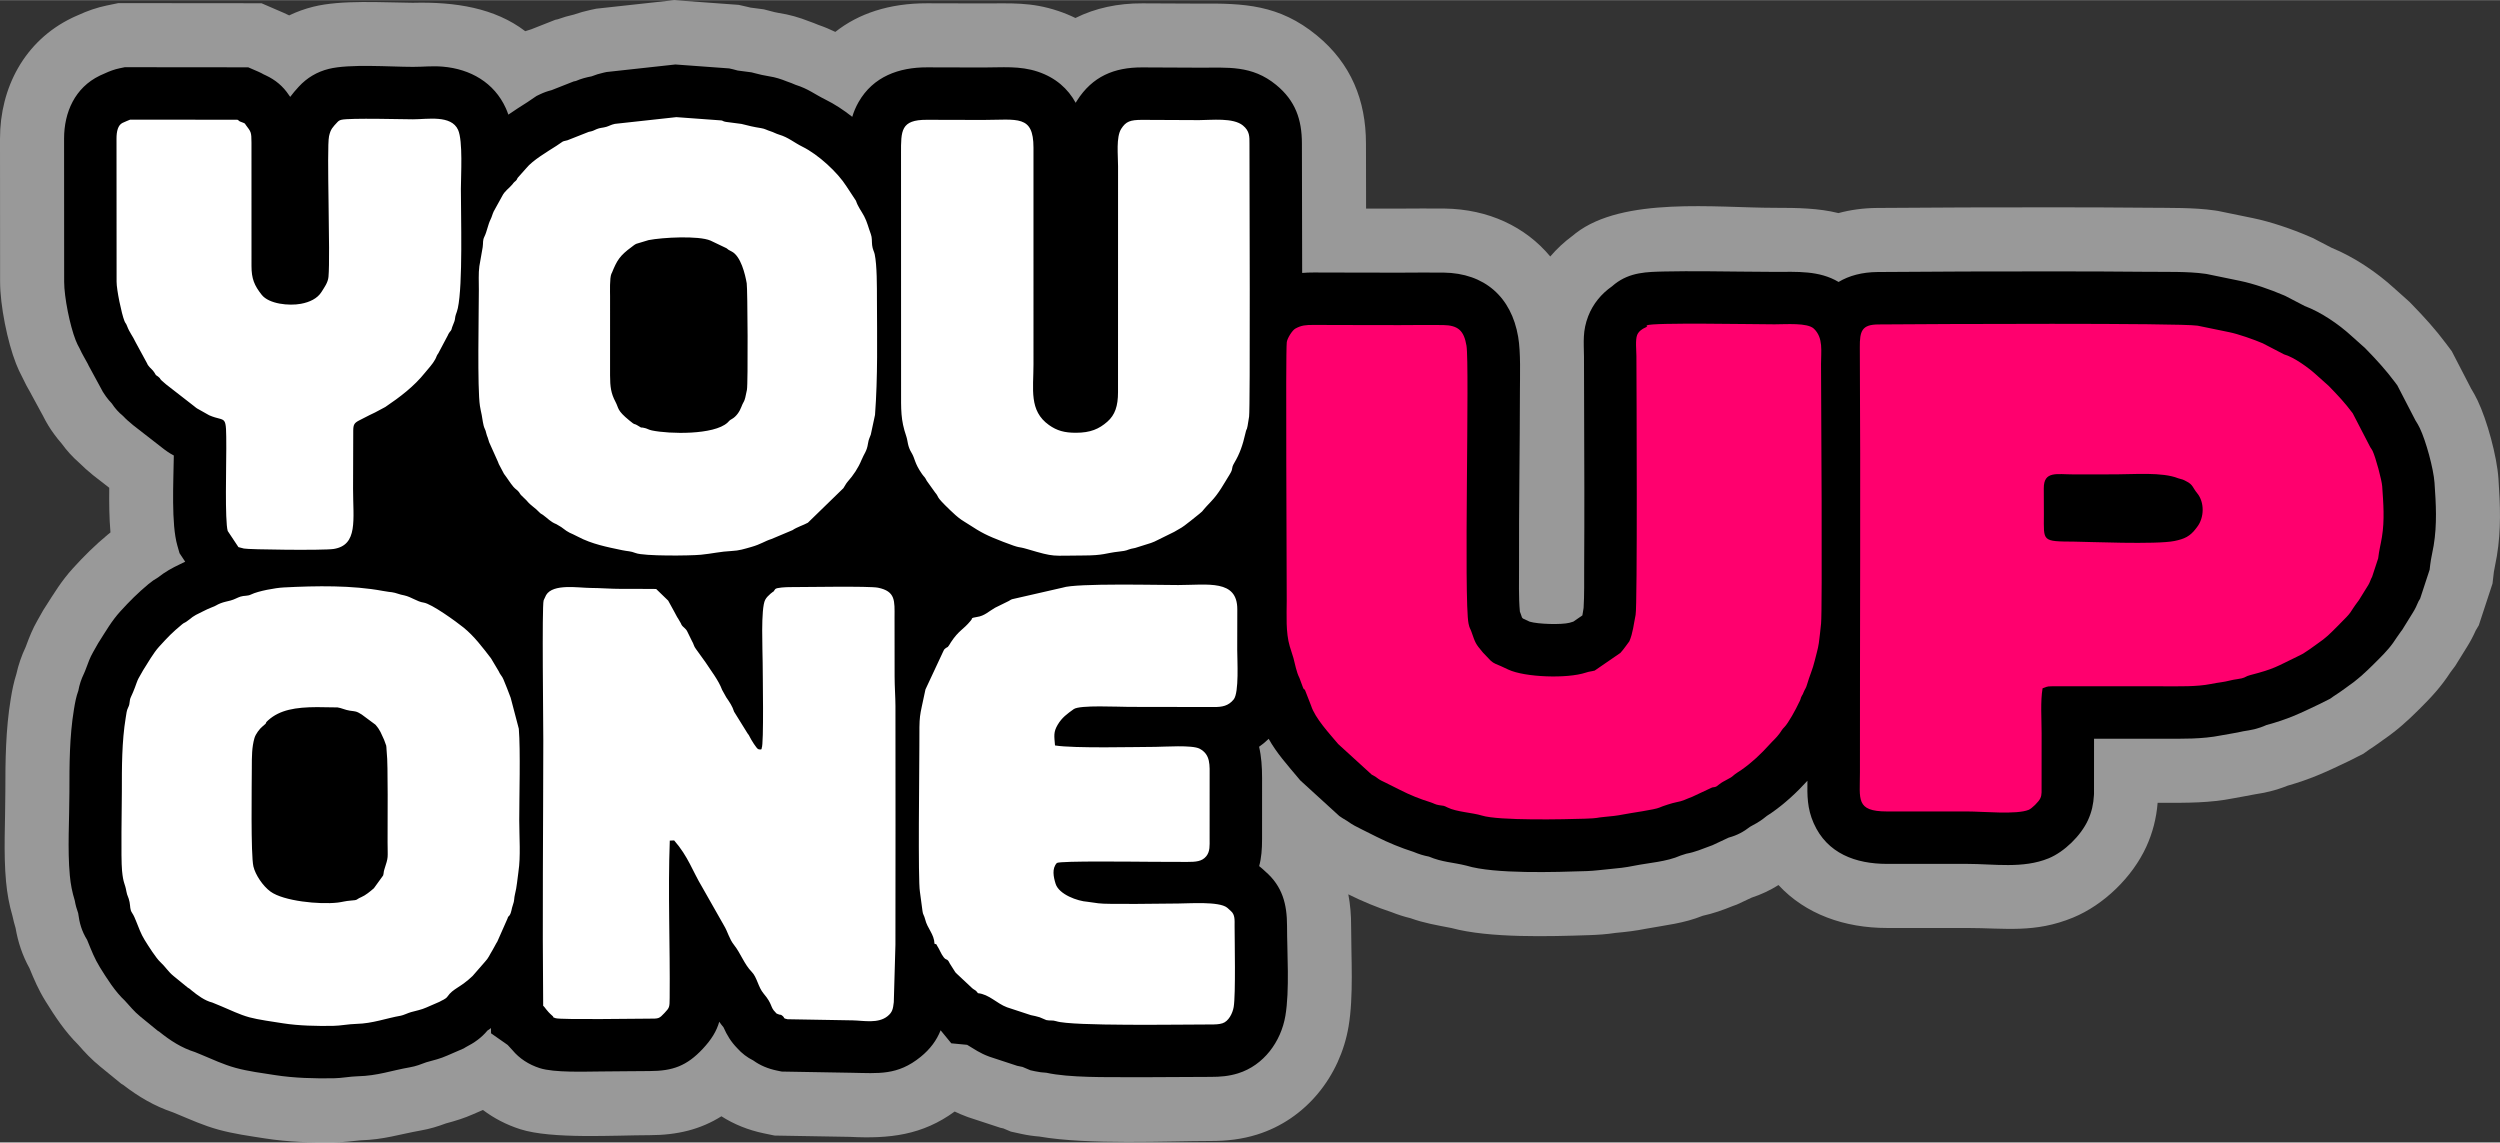 <?xml version="1.0" encoding="UTF-8"?>
<svg xmlns="http://www.w3.org/2000/svg" xmlns:xlink="http://www.w3.org/1999/xlink" xmlns:xodm="http://www.corel.com/coreldraw/odm/2003" xml:space="preserve" width="547px" height="250px" version="1.1" style="shape-rendering:geometricPrecision; text-rendering:geometricPrecision; image-rendering:optimizeQuality; fill-rule:evenodd; clip-rule:evenodd" viewBox="0 0 531.044 242.642">
 <rect x="0" y="0" width="531.044" height="242.642" fill="#333333" stroke="none"/>
 <defs>
  <style type="text/css">
   
    .fil1 {fill:black}
    .fil2 {fill:#FF006E}
    .fil3 {fill:white}
    .fil0 {fill:url(#id0)}
   
  </style>
  <linearGradient id="id0" gradientUnits="userSpaceOnUse" x1="0" y1="121.321" x2="531.044" y2="121.321">
   <stop offset="0" style="stop-opacity:0.498; stop-color:white"></stop>
   <stop offset="1" style="stop-opacity:0.498; stop-color:white"></stop>
  </linearGradient>
 </defs>
 <g id="Layer_x0020_1">
  <path class="fil0" d="M23.465 113.061c-0.268,-3.058 -0.293,-6.313 -0.257,-9.478l-3.317 -2.579 -0.207 -0.169c-1.024,-0.832 -1.976,-1.676 -2.863,-2.563 -1.393,-1.218 -2.641,-2.587 -3.735,-4.093 -0.553,-0.632 -1.079,-1.288 -1.583,-1.981 -0.904,-1.229 -1.676,-2.496 -2.344,-3.848l-2.519 -4.636 -0.049 -0.109c-0.692,-1.186 -1.313,-2.331 -1.873,-3.542 -0.487,-0.913 -0.922,-1.855 -1.307,-2.83 -1.839,-4.658 -3.39,-12.428 -3.393,-17.413l-0.018 -30.383c-0.006,-10.855 5.238,-20.8 15.249,-25.645l0.395 -0.191 0.974 -0.429c1.917,-0.892 4.008,-1.613 6.029,-2.029l2.485 -0.513 30.418 0.028 4.688 2.027c0.402,0.174 0.798,0.358 1.187,0.552 1.615,-0.776 3.317,-1.391 5.093,-1.835 6.022,-1.507 14.724,-0.893 21.136,-0.842 9.073,-0.239 17.459,1.104 23.918,6.035 0.423,-0.147 0.85,-0.283 1.281,-0.408l5.115 -2.018 0.475 -0.097c1.144,-0.416 2.291,-0.745 3.47,-1.011 1.132,-0.392 2.28,-0.717 3.482,-0.977l1.253 -0.27 16.567 -1.814 13.693 1 1.823 0.415c0.229,0.052 0.457,0.107 0.684,0.165l2.827 0.37 1.486 0.386c0.555,0.145 1.114,0.297 1.682,0.383 2.281,0.348 4.363,0.947 6.475,1.783 0.664,0.23 1.312,0.483 1.961,0.754 1.293,0.443 2.46,0.937 3.593,1.488 4.91,-3.892 11.445,-6.099 19.51,-6.079l11.943 0.03c5.791,0.014 10.091,-0.347 15.905,1.603 1.276,0.428 2.49,0.927 3.643,1.491 4.227,-2.114 9.033,-3.135 14.241,-3.111l12.127 0.055c9.409,-0.084 16.906,0.186 24.911,6.755 7.278,5.973 10.435,13.804 10.44,22.969 0.002,4.604 0.013,9.209 0.024,13.813 2.355,0.007 4.709,0.011 7.063,0.007 3.202,-0.005 6.402,-0.055 9.604,-0.012 9.335,0.129 17.19,3.863 22.457,10.184 1.382,-1.622 2.95,-3.08 4.667,-4.349 0.24,-0.199 0.484,-0.396 0.733,-0.589 10.099,-7.818 29.871,-5.402 42.23,-5.402 4.909,-0.002 9.361,0.071 13.583,1.12 2.544,-0.689 5.289,-1.065 8.211,-1.091 12.376,-0.107 24.76,-0.135 37.137,-0.132 6.858,0.003 13.719,0.015 20.577,0.088 4.362,0.048 9.642,-0.06 13.931,0.563l0.716 0.104 7.451 1.532c3.857,0.793 8.222,2.296 11.859,3.854l0.848 0.363 3.993 2.075c4.818,1.972 9.529,5.154 13.242,8.524l3.32 2.968 0.593 0.61c2.592,2.66 4.96,5.277 7.189,8.26l1.219 1.631 4.101 7.926c0.496,0.805 0.95,1.632 1.365,2.494 2.045,4.255 4.116,11.887 4.44,16.583 0.39,5.672 0.602,10.826 -0.332,16.502 -0.184,1.118 -0.451,2.228 -0.63,3.332 -0.002,0.014 -0.003,0.026 -0.005,0.04l-0.29 2.475 -2.912 8.864 -0.65 1.094c-0.525,1.173 -1.109,2.293 -1.809,3.415l-2.566 4.141 -0.689 0.912c-0.107,0.142 -0.217,0.286 -0.319,0.433 -2.014,3.096 -4.013,5.237 -6.609,7.82 -2.535,2.525 -4.724,4.5 -7.719,6.558 -0.287,0.197 -0.566,0.406 -0.847,0.612 -0.669,0.491 -1.346,0.941 -2.039,1.388l-1.282 0.912 -3.168 1.595 -0.215 0.103c-4.701,2.255 -7.917,3.72 -12.713,5.084 -1.227,0.493 -2.484,0.898 -3.794,1.223 -1.044,0.259 -2.055,0.436 -3.101,0.601 -1.549,0.331 -3.033,0.538 -4.583,0.847 -5.05,1.009 -9.827,0.966 -14.92,0.966l-1.201 0c-0.268,3.264 -1.038,6.343 -2.422,9.359 -2.947,6.422 -9.006,12.327 -15.54,15.016 -8.178,3.367 -14.423,2.211 -22.546,2.211l-16.978 0c-9.001,0.001 -17.301,-2.906 -23.054,-9.119 -1.778,1.117 -3.66,2.007 -5.697,2.671l-3.124 1.464 -0.888 0.323c-2.178,0.888 -4.157,1.579 -6.387,2.071 -4.015,1.617 -7.755,1.968 -12.031,2.747 -2.133,0.434 -4.289,0.692 -6.455,0.885 -1.916,0.294 -3.748,0.418 -5.696,0.482 -8.316,0.274 -21.133,0.666 -29.184,-1.513 -3.217,-0.623 -5.838,-1.056 -8.69,-2.086 -1.381,-0.33 -2.717,-0.761 -4.05,-1.292 -3.162,-1.039 -6.185,-2.292 -9.174,-3.782 0.416,2.157 0.606,4.406 0.596,6.733 0.003,6.649 0.55,14.925 -0.544,21.362 -1.791,10.531 -9.039,19.696 -19.426,22.932 -3.269,1.018 -6.431,1.369 -9.836,1.369 -9.162,0.001 -26.077,0.852 -36.431,-0.946 -1.277,-0.1 -2.536,-0.28 -3.819,-0.562l-2.221 -0.489 -1.602 -0.677 -0.619 -0.132 -6.742 -2.217 -0.411 -0.151c-0.91,-0.335 -1.752,-0.696 -2.561,-1.084 -6.875,5.015 -13.813,5.811 -22.234,5.38l-16.019 -0.277 -2.273 -0.471c-3.286,-0.681 -6.331,-1.902 -9.022,-3.623 -4.42,2.782 -9.342,4.004 -15.239,4.013 -7.501,0.011 -20.792,0.875 -27.493,-1.268 -2.931,-0.937 -5.6,-2.329 -7.927,-4.087l-2.019 0.876c-1.978,0.881 -3.808,1.436 -5.836,1.978 -1.76,0.656 -3.427,1.173 -5.361,1.507 -4.638,0.829 -7.764,1.931 -12.756,2.087 -1.887,0.177 -3.611,0.411 -5.549,0.438 -4.929,0.071 -9.882,-0.077 -14.76,-0.84 -3.321,-0.52 -6.667,-0.973 -9.913,-1.87 -3.228,-0.892 -5.793,-2.08 -8.81,-3.324l-0.838 -0.346c-3.896,-1.305 -7.339,-3.328 -10.596,-5.849l-0.363 -0.208 -4.574 -3.734c-1.766,-1.441 -3.14,-2.901 -4.593,-4.57 -2.763,-2.732 -4.929,-5.99 -6.966,-9.284 -1.461,-2.362 -2.379,-4.511 -3.389,-6.97 -1.489,-2.694 -2.433,-5.507 -2.95,-8.532 -0.254,-0.832 -0.471,-1.673 -0.652,-2.534 -0.712,-2.436 -1.132,-4.76 -1.375,-7.341 -0.571,-6.093 -0.146,-12.87 -0.148,-19.045 -0.002,-6.649 0.061,-13.165 1.145,-19.746 0.295,-1.874 0.661,-3.6 1.194,-5.289 0.441,-1.968 1.09,-3.868 1.974,-5.738 0.025,-0.065 0.05,-0.129 0.075,-0.193 0.718,-1.957 1.405,-3.671 2.43,-5.458l1.247 -2.204 0.367 -0.572c1.914,-2.986 3.477,-5.612 5.932,-8.307 2.389,-2.623 4.592,-4.809 7.326,-7.09 0.212,-0.177 0.427,-0.351 0.643,-0.521z"></path>
  <path class="fil1" d="M39.341 119.29l-1.204 -1.814 -0.475 -1.66c-1.297,-4.537 -0.819,-13.388 -0.741,-19.09l-0.052 -0.03c-0.954,-0.505 -1.724,-1.057 -2.576,-1.737l-5.93 -4.611 -0.094 -0.076c-0.795,-0.646 -1.517,-1.28 -2.168,-1.976 -0.912,-0.74 -1.685,-1.607 -2.341,-2.61 -0.451,-0.477 -0.867,-0.965 -1.267,-1.521 -0.479,-0.648 -0.841,-1.263 -1.182,-1.963l-2.491 -4.584 -0.146 -0.32c-0.632,-1.192 -1.22,-2.098 -1.754,-3.295 -0.324,-0.563 -0.603,-1.149 -0.848,-1.769 -1.215,-3.077 -2.441,-9.13 -2.443,-12.422l-0.017 -30.383c-0.003,-5.607 2.302,-10.836 7.567,-13.385l0.178 -0.086 0.898 -0.396c0.987,-0.468 2.119,-0.877 3.142,-1.088l1.118 -0.231 26.213 0.025 2.11 0.912c0.425,0.183 0.834,0.391 1.227,0.622l0.065 0.025 0.339 0.158c2.037,0.952 3.658,2.304 4.883,4.155 0.1,0.137 0.198,0.273 0.293,0.408 0.527,-0.714 1.132,-1.423 1.828,-2.178 1.735,-1.881 3.864,-3.141 6.351,-3.764 4.417,-1.106 13.019,-0.436 17.902,-0.433 2.177,0.002 4.097,-0.239 6.345,-0.046 5.814,0.499 10.905,3.363 13.378,8.833 0.199,0.441 0.376,0.895 0.533,1.358 1.312,-0.921 2.682,-1.772 4.049,-2.649l1.93 -1.31 0.747 -0.359c0.807,-0.388 1.607,-0.667 2.448,-0.878l4.702 -1.855 0.46 -0.094c0,0 0.001,0 0.002,-0.001 1.146,-0.496 2.176,-0.763 3.334,-0.983 0.854,-0.333 1.677,-0.597 2.612,-0.799l0.564 -0.122 14.632 -1.602 11.429 0.835 0.82 0.187c0.334,0.075 0.661,0.163 0.983,0.264l2.942 0.385 0.669 0.174c1.022,0.266 2.007,0.505 3.053,0.665 1.399,0.213 2.516,0.585 3.793,1.095 0.646,0.209 1.234,0.457 1.856,0.723 2.742,0.867 3.985,1.972 6.371,3.148 1.862,0.918 3.8,2.18 5.658,3.647 0.31,-1.047 0.742,-2.09 1.344,-3.144 3.102,-5.428 8.593,-7.383 14.535,-7.368l11.944 0.03c3.978,0.009 7.729,-0.406 11.609,0.896 3.781,1.268 6.392,3.616 8.024,6.603 0.087,-0.147 0.177,-0.294 0.271,-0.442 3.265,-5.147 7.9,-7.102 13.855,-7.075l12.153 0.056c5.985,0.028 11.121,-0.595 16.313,3.665 4.107,3.371 5.46,7.382 5.463,12.454 0.005,9.16 0.041,18.321 0.056,27.482 0.783,-0.068 1.597,-0.095 2.459,-0.094 6.069,0.004 12.138,0.048 18.208,0.037 3.132,-0.005 6.262,-0.056 9.394,-0.013 8.654,0.119 14.378,5.157 15.821,13.644 0.568,3.342 0.374,8.238 0.371,11.671 -0.004,6.113 -0.067,12.227 -0.114,18.34 -0.049,6.244 -0.1,12.491 -0.073,18.735 0.012,2.892 -0.107,6.647 0.178,9.617 0.068,0.171 0.133,0.345 0.196,0.521 0.085,0.241 0.168,0.49 0.254,0.736l0.214 0.223c0.475,0.215 0.945,0.44 1.418,0.661 1.772,0.538 6.743,0.681 8.459,0.234 0.276,-0.091 0.546,-0.171 0.814,-0.244l1.922 -1.322c0.096,-0.519 0.176,-1.074 0.259,-1.584 0.177,-2.79 0.104,-5.86 0.122,-8.648 0.036,-5.636 0.039,-11.273 0.036,-16.91 -0.005,-9.296 -0.03,-18.592 -0.076,-27.884 -0.037,-3.119 -0.313,-5.413 0.908,-8.557 1.007,-2.593 2.792,-4.748 5.029,-6.304 0.204,-0.182 0.416,-0.359 0.637,-0.53 3.243,-2.51 6.79,-2.551 10.593,-2.638 2.876,-0.065 5.761,-0.061 8.638,-0.049 4.887,0.02 9.783,0.133 14.667,0.133 4.811,0 9.474,-0.323 13.608,2.141 2.221,-1.335 4.993,-2.084 8.303,-2.112 12.336,-0.107 24.68,-0.135 37.016,-0.132 6.811,0.002 13.624,0.014 20.434,0.088 3.672,0.039 8.521,-0.102 12.12,0.421l0.323 0.047 7.06 1.452c2.951,0.607 6.458,1.841 9.241,3.033l0.382 0.163 4.142 2.153c3.485,1.308 7.181,3.856 9.805,6.244l3.011 2.692 0.267 0.275c2.175,2.232 4.163,4.405 6.034,6.909l0.549 0.734 3.857 7.455c0.338,0.517 0.64,1.041 0.914,1.611 1.3,2.703 2.924,8.637 3.129,11.621 0.314,4.557 0.567,8.803 -0.183,13.356 -0.218,1.327 -0.567,2.671 -0.723,3.997l-0.131 1.115 -2.018 6.144 -0.346 0.582c-0.351,0.845 -0.699,1.594 -1.204,2.401l-2.248 3.63 -0.311 0.41c-0.6,0.795 -1.072,1.583 -1.642,2.383 -1.144,1.604 -2.633,3.04 -4.028,4.428 -1.956,1.947 -3.511,3.396 -5.827,4.988 -0.401,0.276 -0.791,0.564 -1.184,0.851 -0.541,0.397 -1.089,0.722 -1.631,1.096l-0.69 0.491 -2.126 1.07 -0.096 0.047c-4.29,2.057 -6.773,3.25 -11.327,4.478 -0.826,0.375 -1.658,0.664 -2.571,0.89 -0.797,0.198 -1.54,0.288 -2.33,0.426 -1.625,0.387 -3.134,0.564 -4.742,0.885 -4.049,0.808 -8.15,0.703 -12.254,0.702l-14.708 0 -0.008 11.69 -0.016 0.298c-0.103,1.885 -0.469,3.576 -1.262,5.305 -1.507,3.284 -5.009,6.732 -8.351,8.107 -5.458,2.247 -11.64,1.186 -17.365,1.186l-16.977 0.001c-6.623,0 -12.724,-2.183 -15.577,-8.646 -1.402,-3.177 -1.37,-5.905 -1.327,-9.016 -2.318,2.549 -4.841,4.879 -7.674,6.849 -0.32,0.222 -0.645,0.424 -0.968,0.634 -0.949,0.793 -1.847,1.393 -2.956,1.965 -0.191,0.11 -0.381,0.218 -0.576,0.323 -1.396,1.078 -2.752,1.821 -4.522,2.3 -0.01,0.003 -0.02,0.005 -0.03,0.008l-3.468 1.625 -0.469 0.171c-1.842,0.67 -3.078,1.252 -5.065,1.627 -0.387,0.103 -0.82,0.241 -1.194,0.381 -3.043,1.348 -6.739,1.537 -9.969,2.187 -1.702,0.354 -3.447,0.547 -5.182,0.699 -1.646,0.144 -3.085,0.367 -4.803,0.424 -6.553,0.215 -19.611,0.665 -25.55,-1.154 -2.949,-0.738 -5.11,-0.712 -7.974,-1.923 -1.155,-0.213 -2.174,-0.546 -3.262,-0.999 -2.73,-0.87 -5.31,-1.934 -7.878,-3.218l-3.034 -1.518c-1.121,-0.547 -2.106,-1.042 -3.129,-1.789 -0.013,-0.01 -0.027,-0.02 -0.04,-0.029 -0.334,-0.183 -0.659,-0.378 -0.982,-0.593l-0.711 -0.472 -8.299 -7.575 -0.481 -0.575c-2.265,-2.708 -4.555,-5.239 -6.228,-8.253 -0.646,0.639 -1.326,1.199 -2.038,1.687 0.482,2.04 0.639,4.266 0.638,6.648l-0.004 12.992c-0.001,2.09 -0.132,3.951 -0.619,5.713 0.074,0.058 0.147,0.116 0.22,0.175 0.384,0.311 0.743,0.632 1.098,0.971 3.645,3.154 4.606,6.956 4.608,11.573 0.002,5.694 0.568,13.671 -0.353,19.083 -0.933,5.488 -4.597,10.518 -10.054,12.218 -1.94,0.604 -3.774,0.753 -5.789,0.753 -5.874,0.001 -11.745,0.094 -17.621,0.063 -4.406,-0.023 -12.49,0.133 -17.304,-0.94 -0.803,-0.042 -1.572,-0.131 -2.399,-0.313l-1 -0.22 -1.674 -0.708c-0.186,-0.039 -0.374,-0.073 -0.551,-0.111l-0.585 -0.124 -5.819 -1.914 -0.185 -0.068c-1.905,-0.701 -3.1,-1.565 -4.623,-2.476l-3.36 -0.319 -2.269 -2.766c-0.849,2.128 -2.186,3.969 -4.24,5.639 -4.919,3.996 -8.96,3.482 -14.617,3.384l-14.899 -0.258 -1.023 -0.212c-1.88,-0.389 -3.57,-1.094 -5.006,-2.138 -1.302,-0.645 -2.455,-1.525 -3.416,-2.611 -1.342,-1.383 -2.16,-2.729 -2.925,-4.449 -0.341,-0.404 -0.635,-0.79 -0.896,-1.168 -0.584,2.023 -1.657,3.771 -3.492,5.737 -3.4,3.643 -6.396,4.729 -11.309,4.736 -3.451,0.006 -6.908,0.072 -10.361,0.087 -3.391,0.016 -9.857,0.286 -12.966,-0.708 -2.35,-0.751 -4.346,-2.07 -5.789,-3.805 -0.36,-0.364 -0.702,-0.737 -1.035,-1.126l-3.526 -2.468 -0.011 -1.111c-0.247,0.173 -0.499,0.348 -0.758,0.53 -1.282,1.55 -2.777,2.588 -4.616,3.533l-0.422 0.26 -3.42 1.484c-1.59,0.716 -2.897,1.001 -4.508,1.451 -1.21,0.449 -2.18,0.847 -3.524,1.079 -3.919,0.678 -6.815,1.8 -11.053,1.9 -1.678,0.039 -3.351,0.402 -5.126,0.427 -4.143,0.059 -8.36,-0.036 -12.46,-0.678 -2.768,-0.434 -5.696,-0.797 -8.391,-1.542 -2.634,-0.728 -4.771,-1.767 -7.247,-2.788l-1.334 -0.55c-2.861,-0.889 -5.308,-2.475 -7.636,-4.362l-0.271 -0.155 -3.714 -3.032c-1.382,-1.127 -2.158,-2.163 -3.305,-3.394 -2.048,-1.898 -3.808,-4.688 -5.283,-7.073 -1.151,-1.861 -1.799,-3.575 -2.611,-5.559 -0.035,-0.087 -0.07,-0.174 -0.105,-0.261 -1.154,-1.858 -1.634,-3.57 -1.904,-5.676 -0.316,-0.874 -0.554,-1.72 -0.722,-2.678 -0.558,-1.858 -0.864,-3.347 -1.048,-5.316 -0.525,-5.595 -0.087,-12.078 -0.089,-17.777 -0.002,-5.869 0.009,-11.732 0.966,-17.543 0.24,-1.458 0.465,-2.685 0.932,-3.953 0.229,-1.255 0.602,-2.422 1.195,-3.635 0.162,-0.332 0.296,-0.712 0.424,-1.04 0.472,-1.253 0.84,-2.348 1.518,-3.515l1.081 -1.909 0.164 -0.257c1.46,-2.277 2.681,-4.45 4.535,-6.484 1.974,-2.168 3.725,-3.921 5.983,-5.805 0.649,-0.541 1.313,-1.004 2.031,-1.409 1.562,-1.227 2.882,-1.956 4.701,-2.824 0.364,-0.174 0.716,-0.345 1.067,-0.511z"></path>
  <path class="fil2" d="M434.138 103.694c-0.018,-3.758 2.783,-2.953 6.309,-2.956l9.013 -0.009c3.826,-0.003 9.855,-0.521 13.215,0.828 0.286,0.115 0.568,0.13 0.986,0.284 0.371,0.136 0.362,0.174 0.733,0.355 1.456,0.706 1.379,1.395 2.303,2.504 1.616,1.936 1.557,5.238 -0.004,7.225l-0.183 0.243c-1.302,1.746 -2.49,2.276 -4.607,2.713 -3.866,0.798 -18.657,0.156 -21.247,0.138 -7.005,-0.047 -6.506,-0.005 -6.498,-5.665l-0.02 -5.66zm25.383 42.055c3.411,-0.002 7.108,0.106 10.072,-0.486 2.124,-0.425 2.249,-0.283 4.425,-0.818 0.68,-0.167 1.548,-0.233 2.147,-0.381 0.943,-0.235 0.804,-0.429 1.797,-0.687 5.285,-1.37 5.506,-1.775 9.965,-3.914l1.272 -0.641c0.554,-0.394 0.953,-0.599 1.503,-1.002 0.541,-0.397 0.895,-0.659 1.46,-1.048 2.062,-1.417 2.681,-2.112 4.279,-3.702 3.828,-3.811 2.134,-2.314 4.641,-5.632l1.997 -3.224c0.337,-0.53 0.46,-1.152 0.798,-1.722l1.288 -3.919c0.216,-1.841 0.504,-2.744 0.795,-4.51 0.601,-3.65 0.306,-7.229 0.061,-10.781 -0.092,-1.347 -1.386,-6.169 -2.055,-7.562 -0.161,-0.334 -0.326,-0.511 -0.482,-0.767l-3.722 -7.192c-1.698,-2.272 -3.106,-3.767 -5.091,-5.804l-2.764 -2.473c-1.513,-1.382 -4.66,-3.672 -6.734,-4.241l-4.517 -2.347c-1.922,-0.823 -5.213,-1.978 -7.098,-2.361l-6.741 -1.387c-4.094,-0.595 -55.831,-0.366 -67.872,-0.262 -3.466,0.03 -3.909,1.422 -3.888,4.835 0.185,30.013 0.009,60.271 0.024,90.338 0.003,5.686 -0.951,8.272 5.751,8.277l16.978 -0.001c3.462,-0.001 10.537,0.719 13.125,-0.347 0.644,-0.265 2.116,-1.685 2.47,-2.455 0.196,-0.428 0.236,-0.776 0.262,-1.263l0.008 -12.594c0.001,-2.918 -0.277,-6.734 0.206,-9.505 0.832,-0.252 0.781,-0.423 1.955,-0.422l23.685 0zm-74.232 -75.974c-1.371,-1.291 -5.883,-0.917 -8.351,-0.917 -3.973,0 -26.238,-0.429 -27.082,0.224 -0.438,0.339 0.524,0.096 -0.319,0.444 -0.709,0.293 -1.483,0.844 -1.782,1.615 -0.401,1.031 -0.159,3.268 -0.153,4.467 0.034,6.846 0.227,53.047 -0.171,54.962 -0.386,1.863 -0.562,3.857 -1.327,5.618l-0.879 1.191c-0.311,0.406 -0.629,0.863 -1.026,1.276l-5.455 3.751c-0.882,0.229 -1.042,0.155 -1.905,0.441 -3.955,1.313 -12.934,0.99 -16.433,-0.643 -0.588,-0.275 -1.025,-0.488 -1.568,-0.731 -0.849,-0.38 -1.529,-0.548 -2.187,-1.168l-1.645 -1.722c-1.653,-1.962 -1.59,-2.004 -2.459,-4.455 -0.254,-0.716 -0.378,-0.646 -0.597,-1.684 -1.037,-4.894 0.241,-55.022 -0.444,-59.057 -0.535,-3.144 -1.717,-4.33 -4.994,-4.375 -3.068,-0.042 -6.153,0.008 -9.223,0.014 -6.077,0.01 -12.157,-0.033 -18.235,-0.037 -1.674,-0.002 -2.588,0.051 -3.913,0.785 -0.627,0.348 -1.715,2.05 -1.808,2.894 -0.274,2.464 0.004,47.383 -0.01,54.921 -0.006,2.989 -0.234,6.737 0.642,9.658 0.017,0.057 0.034,0.114 0.053,0.168l0.737 2.353c0.352,1.282 0.604,2.906 1.274,4.219l0.734 1.987c0.42,0.898 -0.014,-0.085 0.459,0.616l1.276 3.271c0.876,2.714 3.858,5.881 5.757,8.152l7.116 6.494c0.319,0.212 0.408,0.176 0.815,0.456 0.157,0.108 0.443,0.326 0.604,0.443 0.443,0.323 0.945,0.531 1.497,0.8l3.085 1.544c2.151,1.097 4.177,1.915 6.568,2.659 0.57,0.177 0.942,0.468 1.74,0.587 1.053,0.157 0.918,0.05 1.791,0.489 1.89,0.951 5.363,1.109 7.278,1.712 3.609,1.135 17.76,0.813 21.937,0.675 3.054,-0.1 2.191,-0.211 4.199,-0.387 1.242,-0.109 2.688,-0.258 3.889,-0.508 1.481,-0.308 6.778,-1.012 7.75,-1.479 0.61,-0.292 2.791,-0.987 3.48,-1.105 1.496,-0.256 2.138,-0.694 3.457,-1.174l3.991 -1.87c0.426,-0.219 0.441,-0.101 0.874,-0.218 0.591,-0.16 0.654,-0.598 2.162,-1.363 0.201,-0.101 0.382,-0.225 0.679,-0.376 0.806,-0.408 0.737,-0.469 1.35,-0.949 0.446,-0.349 0.904,-0.596 1.381,-0.928 2.205,-1.533 4.152,-3.376 5.95,-5.372 0.886,-0.984 1.392,-1.334 2.193,-2.415 0.442,-0.595 0.464,-0.798 0.992,-1.31 0.803,-0.779 2.508,-3.892 3.067,-5.135 0.119,-0.263 0.163,-0.304 0.212,-0.416l0.127 -0.316c0.209,-0.576 0.057,-0.345 0.351,-0.868 0.03,-0.054 0.134,-0.203 0.163,-0.261l0.192 -0.467c0.286,-0.693 0.459,-0.718 0.709,-1.598 0.511,-1.801 1.211,-3.241 1.632,-5.055 0.312,-1.346 0.678,-2.397 0.868,-3.733 0.196,-1.386 0.339,-2.911 0.476,-4.16 0.291,-2.654 0.027,-47.82 -0.008,-55.124 -0.013,-2.66 0.539,-5.558 -1.533,-7.51z"></path>
  <g id="_1735382987136">
   <path class="fil3" d="M24.749 29.422l0.017 30.383c-0.004,1.708 1.039,6.755 1.665,8.34 0.232,0.588 0.292,0.364 0.567,1.094 0.531,1.406 1.185,2.081 1.787,3.392l2.455 4.518c0.171,0.374 0.076,0.21 0.289,0.506 0.425,0.591 0.864,0.796 1.279,1.473 0.491,0.804 0.081,0.305 0.775,0.835 0.801,0.611 -0.12,0.179 1.711,1.667l5.896 4.585c0.355,0.285 0.547,0.471 0.97,0.68l2.272 1.28c3.683,1.609 3.617,-0.666 3.636,7.043 0.009,3.479 -0.319,15.364 0.302,17.536l2.279 3.432 1.166 0.3c0.892,0.225 16.963,0.427 19.082,0.086 5.193,-0.836 4.099,-6.201 4.101,-12.763l0.037 -12.363c0.007,-1.267 0.233,-1.617 1.135,-2.11l2.353 -1.205c0.364,-0.184 0.713,-0.322 1.142,-0.548l2.187 -1.168c3.124,-2.119 6.074,-4.338 8.431,-7.286 0.652,-0.816 1.614,-1.799 2.177,-2.854 0.324,-0.607 0.226,-0.705 0.635,-1.241l2.031 -3.832c0.029,-0.057 0.102,-0.24 0.133,-0.296 0.449,-0.813 0.557,-0.439 0.786,-1.443l0.477 -1.222c0.178,-0.485 0.113,-0.882 0.295,-1.411 0.163,-0.475 0.312,-0.837 0.435,-1.409 1.088,-5.038 0.644,-19.618 0.647,-25.312 0.002,-2.867 0.463,-10.215 -0.598,-12.561 -1.455,-3.218 -6.503,-2.236 -9.583,-2.238 -1.507,-0.001 -13.53,-0.316 -15.189,0.1 -0.403,0.1 -0.619,0.239 -0.869,0.51 -0.985,1.068 -1.439,1.461 -1.768,2.995 -0.542,2.528 0.313,25.255 -0.117,29.853 -0.116,1.247 -0.882,2.232 -1.458,3.175 -0.884,1.448 -2.564,2.214 -4.395,2.556 -2.525,0.473 -6.785,0.054 -8.333,-1.911 -1.567,-1.99 -2.168,-3.406 -2.168,-6.135l-0.003 -26.192c0.001,-2.291 -0.122,-2.296 -1.19,-3.728 -0.243,-0.328 -0.111,-0.289 -0.472,-0.458l-0.807 -0.312c-0.582,-0.336 0.009,-0.128 -0.529,-0.361l-22.773 -0.021c-0.095,0.02 -0.567,0.216 -0.714,0.29l-0.902 0.398c-0.98,0.474 -1.283,1.8 -1.282,3.353zm166.644 3.144l0.012 50.079c0.001,4.395 -0.114,6.444 1.112,10.022 0.349,1.021 0.227,2.05 1.118,3.499 0.767,1.248 0.563,2.114 2.215,4.485 0.572,0.822 0.459,0.383 1.018,1.464l1.762 2.46c1.027,1.183 -0.236,0.466 3.181,3.74 0.773,0.74 1.522,1.446 2.369,2.035 0.476,0.331 0.927,0.584 1.413,0.9 2.962,1.929 4.015,2.461 7.502,3.811 4.088,1.582 2.795,0.854 5.138,1.549 6.053,1.797 5.068,1.356 11.762,1.354 4.59,-0.001 4.706,-0.505 7.737,-0.835 1.864,-0.204 1.54,-0.33 2.538,-0.591 0.31,-0.08 0.527,-0.092 0.867,-0.18l3.349 -1.055c0.598,-0.189 0.89,-0.37 1.436,-0.633l3.501 -1.725c1.616,-0.945 1.561,-0.817 3.141,-2.075 0.036,-0.028 0.088,-0.065 0.123,-0.093 0.035,-0.028 0.088,-0.063 0.122,-0.091 3.992,-3.215 1.307,-0.917 4.417,-4.163 1.722,-1.796 2.71,-3.742 4.011,-5.83 0.806,-1.295 0.185,-1.118 0.958,-2.414 1.143,-1.915 1.787,-3.773 2.344,-6.231 0.417,-1.841 0.191,0.395 0.792,-3.588 0.261,-1.731 0.083,-51.248 0.079,-57.99 0,-1.458 0.068,-2.654 -1.391,-3.851 -2.067,-1.696 -6.647,-1.144 -9.299,-1.137l-12.153 -0.056c-2.469,0.01 -3.397,0.323 -4.399,1.903 -1.123,1.771 -0.667,5.602 -0.672,7.961l-0.008 47.984c0,2.922 -0.63,4.833 -2.271,6.27 -1.757,1.539 -3.575,2.349 -6.689,2.349 -2.426,0 -4.01,-0.439 -5.712,-1.649 -4.266,-3.031 -3.282,-7.593 -3.284,-12.837l-0.001 -46.099c-0.013,-6.989 -3.378,-5.879 -10.7,-5.864l-11.943 -0.03c-5.574,-0.027 -5.499,2.314 -5.495,7.152zm-89.677 28.916c-0.005,5.188 -0.345,20.962 0.229,24.715 0.096,0.628 0.256,1.308 0.381,1.927 0.185,0.912 0.266,2.134 0.65,2.929 0.194,0.401 0.184,0.438 0.306,0.921 0.143,0.561 0.175,0.58 0.32,0.953 0.159,0.409 0.147,0.559 0.296,0.964l1.876 4.176c0.05,0.131 0.123,0.348 0.182,0.471l1.095 2.075c0.707,0.915 1.318,1.958 2.03,2.789 0.432,0.504 0.807,0.631 1.166,1.112 0.271,0.363 0.177,0.368 0.553,0.739l0.949 0.918c0.029,0.032 0.074,0.075 0.102,0.108 0.029,0.032 0.069,0.078 0.097,0.111 0.892,1.061 1.669,1.372 2.62,2.403 0.325,0.353 0.415,0.3 0.75,0.54 1.059,0.76 1.58,1.473 2.864,1.977l1.028 0.611c1.924,1.487 1.661,1.05 3.591,2.069 2.921,1.543 6.104,2.166 9.339,2.843 1.281,0.269 1.725,0.161 2.889,0.614 1.753,0.683 11.546,0.576 13.856,0.355 2.282,-0.219 4.238,-0.695 6.512,-0.795 1.632,-0.073 2.647,-0.422 4.178,-0.853 2.069,-0.583 2.851,-1.245 4.306,-1.697l4.464 -1.88c0.895,-0.628 2.311,-1.052 3.264,-1.578l7.543 -7.337c0.301,-0.445 0.537,-0.969 0.907,-1.385 1.204,-1.351 2.252,-2.914 2.944,-4.61 0.566,-1.389 1.124,-1.812 1.371,-3.482 0.144,-0.973 0.378,-1.247 0.597,-1.903l0.897 -4.187c0.607,-8.09 0.431,-16.371 0.408,-24.518 -0.007,-2.756 0.025,-7.223 -0.48,-9.624 -0.112,-0.536 -0.449,-1.038 -0.542,-1.91 -0.093,-0.858 0.013,-1.574 -0.274,-2.339 -0.506,-1.346 -0.774,-2.597 -1.425,-3.815 -0.648,-1.213 -1.295,-1.944 -1.733,-3.273l-2 -3.04c-1.879,-2.987 -6.006,-6.788 -9.367,-8.444 -1.792,-0.883 -2.976,-1.979 -4.942,-2.562 -0.697,-0.206 -1.219,-0.531 -1.806,-0.708 -0.805,-0.242 -1.205,-0.551 -2.028,-0.677 -1.571,-0.239 -2.735,-0.521 -4.175,-0.895l-3.349 -0.439c-0.659,-0.124 -0.449,-0.198 -0.915,-0.304l-9.575 -0.699 -13.049 1.428c-0.865,0.187 -1.169,0.439 -1.832,0.635 -0.742,0.219 -1.348,0.182 -2.039,0.481 -0.822,0.356 -0.69,0.385 -1.705,0.592l-4.514 1.781c-0.411,0.136 -0.653,0.109 -0.997,0.275l-1.358 0.921c-1.855,1.194 -5.04,3.053 -6.384,4.731l-1.785 2.005c-0.376,0.545 -0.023,0.251 -0.491,0.726 -0.221,0.224 -0.029,-0.034 -0.339,0.293 -0.263,0.277 -0.026,0.045 -0.29,0.367 -0.76,0.928 -1.667,1.419 -2.221,2.553l-1.789 3.239c-0.297,0.636 -0.359,1.077 -0.655,1.671 -0.589,1.181 -0.746,2.516 -1.324,3.696 -0.406,0.828 -0.219,1.194 -0.359,2.21l-0.712 4.076c-0.207,1.486 -0.101,3.412 -0.106,4.954zm27.874 1.467c-0.003,-1.066 -0.104,-3.899 0.272,-4.804l0.137 -0.273c1.057,-2.603 1.653,-3.603 4.185,-5.452 0.337,-0.246 0.618,-0.51 0.992,-0.668l2.59 -0.781c2.937,-0.575 10.621,-0.991 13.165,0.105l3.401 1.624c0.549,0.407 0.279,0.293 1.044,0.666 1.994,0.972 2.915,4.896 3.239,6.774 0.187,1.088 0.299,21.291 0.045,22.635 -0.571,3.019 -0.637,2.161 -1.18,3.624 -0.353,0.953 -1.079,2.061 -2.026,2.576 -0.588,0.32 -0.479,0.366 -0.919,0.769 -2.898,2.647 -12.356,2.429 -16.045,1.659 -0.675,-0.141 -1.032,-0.39 -1.389,-0.479 -1.83,-0.46 0.049,0.386 -1.85,-0.687 -0.815,-0.46 -0.07,0.266 -1.565,-0.957 -2.689,-2.197 -2.189,-2.526 -2.957,-3.98 -0.936,-1.771 -1.133,-3.139 -1.14,-5.588l0.001 -16.763z"></path>
   <path class="fil3" d="M195.289 158.533c-0.007,5.233 -0.31,28.433 0.116,30.85l0.553 4.135c0.069,0.704 0.36,0.892 0.553,1.704 0.477,2.006 1.915,3.119 1.996,5.219 0.634,0.185 0.273,0.002 0.601,0.499 0.506,0.766 0.757,1.62 1.363,2.384 0.603,0.76 0.719,0.108 1.272,1.296l1.192 1.882c0.021,0.021 0.292,0.293 0.323,0.325l3.23 3.025c0.409,0.36 0.319,0.192 0.743,0.519 0.04,0.031 0.091,0.072 0.127,0.103l0.382 0.465c2.354,0.223 4.012,2.202 6.164,2.995l5.064 1.665c0.783,0.167 1.165,0.234 1.864,0.449l1.429 0.604c0.772,0.17 1.321,-0.024 2.12,0.242 3.268,1.086 26.456,0.689 32.81,0.688 0.93,0 1.722,-0.014 2.478,-0.249 1.296,-0.404 2.158,-2.107 2.387,-3.452 0.448,-2.63 0.196,-14.303 0.195,-17.212 -0.001,-1.241 0.122,-2.417 -0.81,-3.199 -0.332,-0.279 -0.366,-0.368 -0.773,-0.698 -1.711,-1.388 -8.19,-0.884 -10.392,-0.883 -2.311,0.002 -15.328,0.236 -16.971,-0.048l-2.317 -0.323c-2.055,-0.132 -6.044,-1.531 -6.76,-3.828 -0.45,-1.445 -0.823,-3.251 0.275,-4.414 0.693,-0.48 17.031,-0.261 20.326,-0.247l7.333 0.025c1.838,0.001 3.143,-0.085 4.051,-1.186 0.857,-1.04 0.726,-2.314 0.731,-3.639l0.004 -12.991c0,-2.785 0.243,-4.947 -2.11,-6.226 -1.57,-0.852 -7.631,-0.401 -9.381,-0.398 -4.216,0.008 -17.277,0.356 -21.354,-0.302 -0.165,-2.014 -0.366,-2.815 0.568,-4.394 0.916,-1.548 2.009,-2.31 3.417,-3.324 1.261,-0.907 9.446,-0.473 11.712,-0.472l18.02 0.03c1.772,0.011 3.113,-0.219 4.241,-1.616 1.17,-1.45 0.748,-8.394 0.748,-10.538l0.017 -8.591c0.017,-6.403 -6.225,-5.179 -12.55,-5.165 -3.745,0.008 -21.635,-0.444 -24.533,0.548l-10.783 2.467c-0.242,0.088 -0.385,0.194 -0.639,0.354l-2.959 1.458c-1.335,0.765 -2.228,1.728 -3.832,1.954 -1.358,0.19 -1.069,0.415 -1.073,0.418 -0.026,0.032 -0.057,0.089 -0.084,0.123l-0.187 0.261c-1.61,1.961 -2.483,1.979 -4.198,4.576 -0.221,0.334 -0.192,0.369 -0.401,0.65 -0.522,0.702 -0.05,0.111 -0.72,0.614 -0.317,0.238 -0.255,0.206 -0.431,0.506l-3.852 8.244c-1.364,6.592 -1.285,4.662 -1.295,12.118zm-85.165 26.611c0.501,-3.288 0.178,-7.358 0.173,-10.896 -0.005,-4.738 0.282,-14.944 -0.091,-19.482l-1.727 -6.573c-0.53,-1.445 -1.001,-2.607 -1.541,-3.916 -0.325,-0.787 -0.606,-0.818 -1.064,-1.83l-1.574 -2.637c-1.756,-2.276 -3.565,-4.703 -5.825,-6.534 -1.56,-1.264 -6.811,-5.072 -8.502,-5.31 -1.383,-0.194 -2.549,-1.184 -4.116,-1.534 -0.086,-0.019 -0.658,-0.143 -0.694,-0.154 -2.391,-0.759 -1.452,-0.345 -3.852,-0.792 -6.473,-1.207 -14.056,-1.103 -21.096,-0.732 -1.71,0.09 -5.334,0.74 -6.882,1.491 -0.796,0.387 -1.434,0.188 -2.268,0.458 -0.648,0.209 -1.271,0.605 -2.078,0.82 -0.972,0.26 -1.325,0.278 -2.174,0.605 -0.779,0.301 -0.916,0.532 -1.858,0.862 -0.619,0.217 -1.212,0.541 -1.885,0.862 -2.687,1.282 -1.952,1.13 -3.487,2.172 -0.429,0.292 -0.464,0.192 -0.906,0.561 -2.156,1.799 -2.917,2.592 -4.885,4.753 -1.21,1.328 -2.402,3.451 -3.39,4.994l-0.981 1.732c-0.212,0.337 -0.588,1.484 -0.777,1.969 -0.262,0.671 -0.487,1.26 -0.803,1.904 -0.481,0.984 -0.125,1.372 -0.624,2.317 -0.321,0.608 -0.377,1.329 -0.518,2.186 -0.832,5.055 -0.82,10.482 -0.818,15.731 0.001,3.323 -0.227,13.896 0.04,16.741 0.264,2.811 0.629,2.649 0.928,4.421 0.164,0.975 0.446,1.096 0.671,2.251 0.19,0.969 0.049,1.574 0.526,2.282 0.402,0.596 0.613,1.162 0.873,1.797 0.564,1.377 0.995,2.658 1.776,3.921 0.792,1.281 2.441,3.907 3.398,4.779 1.015,0.924 1.651,2.027 2.759,2.918l3.011 2.457c0.569,0.327 0.354,0.223 0.819,0.603 1.258,1.031 2.825,2.197 4.412,2.581l1.917 0.79c2.059,0.846 3.781,1.745 5.969,2.35 1.766,0.488 5.163,0.962 7.146,1.273 3.346,0.523 7.092,0.595 10.58,0.545 1.68,-0.024 3.25,-0.384 5.023,-0.425 3.433,-0.081 6.338,-1.208 9.416,-1.74 0.528,-0.091 1.498,-0.569 2.159,-0.757 0.957,-0.272 2.233,-0.507 3.248,-0.977l2.779 -1.206c0.554,-0.341 1.338,-0.566 1.726,-1.133 1.195,-1.74 2.708,-1.851 5.326,-4.359l2.637 -3.028c0.75,-0.776 0.984,-1.485 1.563,-2.409 0.402,-0.64 0.659,-1.266 1.059,-1.883l2.129 -4.817c0.317,-0.881 0.071,-0.186 0.463,-0.748 0.435,-0.625 0.401,-1.394 0.715,-2.221 0.37,-0.979 0.2,-1.353 0.449,-2.311 0.391,-1.498 0.485,-3.139 0.726,-4.722zm-56.634 -22.211c0.005,-2.233 0.001,-4.262 0.563,-6.192 0.253,-0.867 1.113,-1.993 1.715,-2.472 1.297,-1.03 0.252,-0.453 1.197,-1.303 2.472,-2.221 5.818,-2.781 10.384,-2.793l4.353 0.062c0.829,0.116 1.616,0.543 2.592,0.685 0.576,0.084 1.099,0.123 1.471,0.252 0.496,0.173 0.706,0.395 1.084,0.578l2.895 2.147c1.091,1.25 1.172,1.819 1.839,3.203l0.454 1.246c0.09,0.536 0.047,1.039 0.124,1.577 0.281,1.972 0.164,15.269 0.168,18.935 0.004,3.559 0.244,2.927 -0.698,5.834 -0.168,0.518 -0.098,0.803 -0.254,1.249l-1.956 2.704c-0.816,0.702 -1.778,1.508 -2.709,1.9 -1.194,0.503 -0.514,0.61 -2.242,0.723 -1.015,0.066 -1.856,0.32 -2.722,0.419 -3.921,0.452 -11.496,-0.312 -14.277,-2.325 -1.624,-1.176 -3.231,-3.576 -3.643,-5.35 -0.578,-2.485 -0.345,-17.351 -0.338,-21.079zm61.891 50.691c0.408,0.285 0.576,0.92 1.992,2.155 0.377,0.33 -0.219,0.19 0.67,0.475 1.104,0.353 17.656,0.096 19.919,0.092 1.978,-0.003 2.039,0.029 3.185,-1.198 1.08,-1.157 1.082,-1.207 1.102,-3.18 0.11,-11.031 -0.383,-22.461 0.026,-33.44l0.927 -0.041c3.001,3.436 3.903,6.521 5.954,9.918l4.628 8.155c0.851,1.414 1.098,2.822 2.146,4.142 1.398,1.76 2.187,4.126 3.742,5.695 1.136,1.146 1.373,3.252 2.524,4.609 1.985,2.338 1.361,2.854 2.499,3.967 0.424,0.414 0.055,0.182 0.537,0.401 0.645,0.293 0.489,-0.045 0.997,0.389 0.558,0.475 0.01,0.491 1.054,0.708l13.855 0.24c2.362,0.055 5.406,0.728 7.4,-0.893 1.032,-0.838 1.152,-1.539 1.321,-2.971l0.347 -12.197c0.007,-16.904 0.042,-33.808 0.004,-50.712 -0.005,-1.896 -0.177,-4.104 -0.178,-6.283l-0.014 -12.572c0.01,-3.492 0.251,-5.506 -3.513,-6.278 -1.818,-0.372 -15.586,-0.128 -18.787,-0.124 -0.661,0.001 -2.797,0.084 -3.045,0.428 -0.721,1.004 0.022,0.107 -0.943,0.927 -0.035,0.03 -0.082,0.072 -0.116,0.103 -0.397,0.365 -0.776,0.69 -1.073,1.243 -0.978,1.821 -0.534,10.96 -0.537,13.34 -0.002,1.985 0.284,17.564 -0.212,18.152 -0.031,0.029 0.202,0.455 -0.709,0.234 -0.361,-0.088 -1.58,-2.099 -1.803,-2.58 -0.308,-0.662 -0.364,-0.527 -0.645,-1.031l-2.701 -4.351c-0.348,-1.147 -0.976,-2.057 -1.659,-3.046l-0.885 -1.588c-0.737,-2.021 -2.416,-4.137 -3.558,-5.909l-2.019 -2.803c-0.437,-0.539 -0.452,-1.069 -0.836,-1.676l-0.959 -1.959c-0.34,-0.752 -0.903,-0.91 -1.243,-1.472l-0.128 -0.285c-0.022,-0.041 -0.052,-0.097 -0.074,-0.138 -0.021,-0.04 -0.054,-0.092 -0.076,-0.132l-0.469 -0.807c-0.034,-0.054 -0.14,-0.205 -0.173,-0.257 -0.23,-0.368 -0.421,-0.839 -0.653,-1.218l-1.267 -2.305 -2.557 -2.474c-2.427,-0.03 -4.854,-0.018 -7.282,-0.019 -2.441,-0.001 -4.474,-0.192 -6.705,-0.202 -2.495,-0.011 -7.899,-0.971 -9.384,1.51l-0.464 0.983c-0.022,0.057 -0.05,0.105 -0.069,0.167 -0.374,1.217 -0.063,26.304 -0.067,29.759 -0.016,18.757 -0.215,37.603 -0.026,56.349z"></path>
  </g>
 </g>
</svg>
